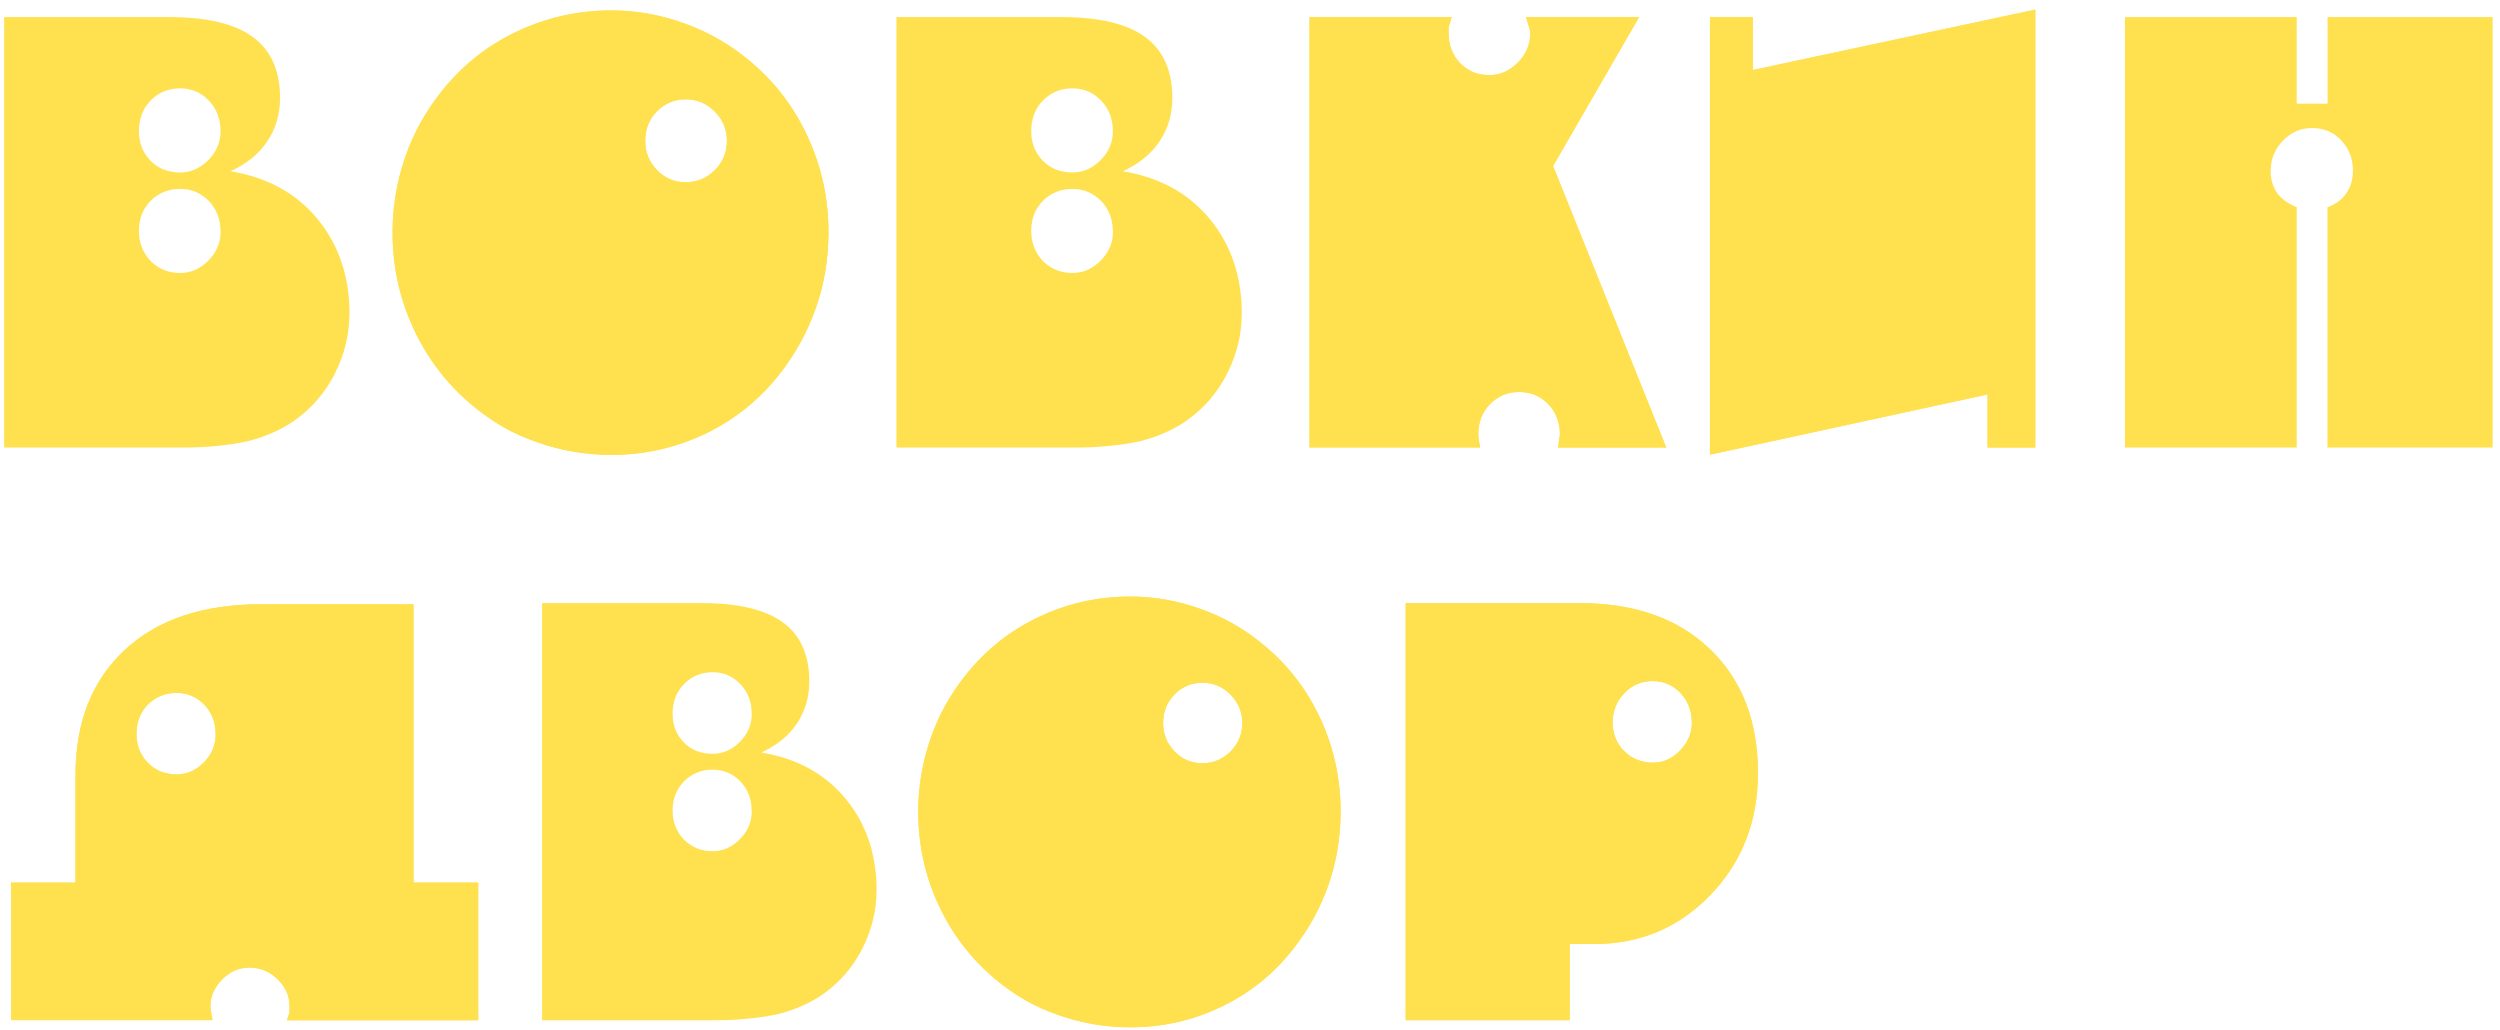 <svg width="233" height="96" viewBox="0 0 233 96" fill="none" xmlns="http://www.w3.org/2000/svg">
<path d="M103.717 12.211C103.717 11.09 103.357 10.152 102.639 9.39C101.912 8.619 101.009 8.234 99.949 8.234C98.889 8.234 97.934 8.61 97.207 9.364C96.471 10.108 96.112 11.072 96.112 12.211C96.112 13.35 96.471 14.217 97.181 14.971C97.899 15.707 98.828 16.075 99.949 16.075C100.948 16.075 101.815 15.689 102.578 14.918C103.34 14.147 103.717 13.254 103.717 12.211ZM103.717 21.586C103.717 20.447 103.357 19.509 102.639 18.747C101.912 17.994 101.009 17.608 99.949 17.608C98.889 17.608 97.934 17.976 97.207 18.712C96.471 19.457 96.112 20.394 96.112 21.524C96.112 22.655 96.48 23.566 97.207 24.337C97.575 24.705 97.987 24.976 98.46 25.169C98.933 25.353 99.424 25.441 99.958 25.441C100.957 25.441 101.824 25.055 102.586 24.284C103.349 23.513 103.725 22.62 103.725 21.577L103.717 21.586ZM115.728 29.252C115.728 31.153 115.281 32.993 114.396 34.771C113.503 36.541 112.267 38.004 110.664 39.152C109.473 40.002 108.027 40.659 106.31 41.106C105.521 41.29 104.601 41.439 103.559 41.544C102.516 41.658 101.395 41.71 100.221 41.71H83.548V1.593H98.942C102.429 1.593 105.022 2.206 106.713 3.441C108.413 4.677 109.262 6.569 109.262 9.145C109.262 10.643 108.868 11.983 108.08 13.166C107.291 14.349 106.143 15.278 104.645 15.961C108.053 16.522 110.761 17.994 112.749 20.403C114.738 22.812 115.737 25.765 115.737 29.261L115.728 29.252Z" fill="#FFE150"/>
<path d="M67.751 13.123C67.751 12.062 67.374 11.16 66.621 10.398C65.859 9.636 64.965 9.259 63.914 9.259C62.862 9.259 61.977 9.627 61.233 10.363C60.497 11.107 60.138 12.027 60.138 13.123C60.138 14.218 60.505 15.085 61.224 15.847C61.951 16.601 62.853 16.986 63.914 16.986C64.974 16.986 65.859 16.61 66.621 15.856C67.374 15.111 67.751 14.191 67.751 13.123ZM77.213 21.638C77.213 24.092 76.828 26.44 76.048 28.683C75.268 30.917 74.129 32.984 72.649 34.868C70.756 37.277 68.452 39.126 65.718 40.431C62.985 41.737 60.076 42.394 56.992 42.394C54.583 42.394 52.27 42 50.027 41.202C48.906 40.817 47.854 40.344 46.891 39.792C45.909 39.231 44.946 38.548 43.964 37.733C41.616 35.753 39.803 33.37 38.515 30.575C37.227 27.78 36.587 24.81 36.587 21.647C36.587 19.282 36.973 16.96 37.744 14.708C38.515 12.457 39.654 10.389 41.152 8.523C43.079 6.096 45.427 4.23 48.187 2.933C50.947 1.628 53.882 0.971 56.983 0.971C59.296 0.971 61.583 1.374 63.852 2.206C66.113 3.03 68.145 4.212 69.95 5.746C72.263 7.691 74.05 10.047 75.312 12.825C76.582 15.602 77.213 18.537 77.213 21.647V21.638Z" fill="#FFE150"/>
<path d="M67.751 13.123C67.751 12.062 67.374 11.16 66.621 10.398C65.859 9.636 64.965 9.259 63.914 9.259C62.862 9.259 61.977 9.627 61.233 10.363C60.497 11.107 60.138 12.027 60.138 13.123C60.138 14.218 60.505 15.085 61.224 15.847C61.951 16.601 62.853 16.986 63.914 16.986C64.974 16.986 65.859 16.61 66.621 15.856C67.374 15.111 67.751 14.191 67.751 13.123ZM77.213 21.638C77.213 24.092 76.828 26.44 76.048 28.683C75.268 30.917 74.129 32.984 72.649 34.868C70.756 37.277 68.452 39.126 65.718 40.431C62.985 41.737 60.076 42.394 56.992 42.394C54.583 42.394 52.27 42 50.027 41.202C48.906 40.817 47.854 40.344 46.891 39.792C45.909 39.231 44.946 38.548 43.964 37.733C41.616 35.753 39.803 33.37 38.515 30.575C37.227 27.78 36.587 24.81 36.587 21.647C36.587 19.282 36.973 16.96 37.744 14.708C38.515 12.457 39.654 10.389 41.152 8.523C43.079 6.096 45.427 4.23 48.187 2.933C50.947 1.628 53.882 0.971 56.983 0.971C59.296 0.971 61.583 1.374 63.852 2.206C66.113 3.03 68.145 4.212 69.95 5.746C72.263 7.691 74.05 10.047 75.312 12.825C76.582 15.602 77.213 18.537 77.213 21.647V21.638Z" fill="#FFE150"/>
<path d="M20.555 12.211C20.555 11.09 20.195 10.152 19.477 9.39C18.75 8.619 17.847 8.234 16.787 8.234C15.727 8.234 14.772 8.61 14.045 9.364C13.309 10.108 12.95 11.072 12.95 12.211C12.95 13.35 13.309 14.217 14.019 14.971C14.737 15.707 15.666 16.075 16.787 16.075C17.786 16.075 18.653 15.689 19.416 14.918C20.178 14.147 20.555 13.254 20.555 12.211ZM20.555 21.586C20.555 20.447 20.195 19.509 19.477 18.747C18.75 17.994 17.847 17.608 16.787 17.608C15.727 17.608 14.772 17.976 14.045 18.712C13.309 19.457 12.95 20.394 12.95 21.524C12.95 22.655 13.318 23.566 14.045 24.337C14.413 24.705 14.825 24.976 15.298 25.169C15.771 25.353 16.262 25.441 16.796 25.441C17.795 25.441 18.662 25.055 19.424 24.284C20.187 23.513 20.563 22.62 20.563 21.577L20.555 21.586ZM32.566 29.252C32.566 31.153 32.12 32.993 31.235 34.771C30.341 36.541 29.106 38.004 27.502 39.152C26.311 40.002 24.865 40.659 23.148 41.106C22.36 41.29 21.439 41.439 20.397 41.544C19.354 41.658 18.233 41.71 17.059 41.71H0.386V1.593H15.78C19.267 1.593 21.86 2.206 23.551 3.441C25.251 4.677 26.101 6.569 26.101 9.145C26.101 10.643 25.706 11.983 24.918 13.166C24.129 14.349 22.982 15.278 21.483 15.961C24.892 16.522 27.599 17.994 29.587 20.403C31.576 22.812 32.575 25.765 32.575 29.261L32.566 29.252Z" fill="#FFE150"/>
<path d="M232.305 41.71H216.92V19.308C217.691 19.036 218.278 18.598 218.69 17.994C219.093 17.398 219.294 16.697 219.294 15.9C219.294 14.796 218.926 13.858 218.208 13.087C217.481 12.316 216.578 11.931 215.501 11.931C214.423 11.931 213.529 12.325 212.767 13.114C212.005 13.902 211.628 14.848 211.628 15.952C211.628 16.75 211.838 17.442 212.259 18.037C212.697 18.589 213.301 19.01 214.055 19.308V41.71H198.048V1.593H214.055V9.662H216.929V1.593H232.313V41.71H232.305Z" fill="#FFE150"/>
<path d="M170.862 12.045C170.862 10.897 170.494 9.942 169.776 9.197C169.049 8.453 168.129 8.067 167.034 8.067C165.991 8.067 165.097 8.444 164.353 9.206C163.617 9.977 163.258 10.915 163.258 12.045C163.258 13.087 163.643 13.99 164.414 14.752C165.185 15.523 166.061 15.909 167.034 15.909C168.138 15.909 169.058 15.54 169.776 14.813C170.503 14.086 170.862 13.157 170.862 12.045Z" fill="#FFE150"/>
<path d="M170.862 12.045C170.862 10.897 170.494 9.942 169.776 9.197C169.049 8.453 168.129 8.067 167.034 8.067C165.991 8.067 165.097 8.444 164.353 9.206C163.617 9.977 163.258 10.915 163.258 12.045C163.258 13.087 163.643 13.99 164.414 14.752C165.185 15.523 166.061 15.909 167.034 15.909C168.138 15.909 169.058 15.54 169.776 14.813C170.503 14.086 170.862 13.157 170.862 12.045Z" fill="#FFE150"/>
<path d="M189.689 41.71H185.239V36.76L159.367 42.376V1.593H163.362V6.525L189.689 0.892V41.71Z" fill="#FFE150"/>
<path d="M189.689 41.71H185.239V36.76L159.367 42.376V1.593H163.362V6.525L189.689 0.892V41.71Z" fill="#FFE150"/>
<path d="M155.304 41.71H145.211L145.299 41.044L145.386 40.51C145.386 39.371 145.027 38.434 144.309 37.671C143.573 36.918 142.67 36.532 141.593 36.532C140.515 36.532 139.604 36.909 138.868 37.663C138.132 38.407 137.773 39.354 137.773 40.51L137.799 40.896L137.948 41.702H122.046V1.593H135.293L135.013 2.556V3.117C135.013 4.186 135.372 5.115 136.082 5.894C136.459 6.262 136.862 6.534 137.3 6.727C137.738 6.911 138.246 6.998 138.842 6.998C139.814 6.998 140.69 6.613 141.461 5.833C142.232 5.053 142.618 4.151 142.618 3.117C142.618 2.924 142.583 2.732 142.504 2.513L142.224 1.593H152.763L144.747 15.47L155.295 41.71H155.304Z" fill="#FFE150"/>
<path d="M155.304 41.71H145.211L145.299 41.044L145.386 40.51C145.386 39.371 145.027 38.434 144.309 37.671C143.573 36.918 142.67 36.532 141.593 36.532C140.515 36.532 139.604 36.909 138.868 37.663C138.132 38.407 137.773 39.354 137.773 40.51L137.799 40.896L137.948 41.702H122.046V1.593H135.293L135.013 2.556V3.117C135.013 4.186 135.372 5.115 136.082 5.894C136.459 6.262 136.862 6.534 137.3 6.727C137.738 6.911 138.246 6.998 138.842 6.998C139.814 6.998 140.69 6.613 141.461 5.833C142.232 5.053 142.618 4.151 142.618 3.117C142.618 2.924 142.583 2.732 142.504 2.513L142.224 1.593H152.763L144.747 15.47L155.295 41.71H155.304Z" fill="#FFE150"/>
<path d="M157.676 67.339C157.676 66.243 157.317 65.332 156.616 64.588C155.915 63.843 155.039 63.475 154.014 63.475C152.989 63.475 152.104 63.852 151.386 64.605C150.667 65.359 150.299 66.27 150.299 67.339C150.299 68.407 150.667 69.301 151.386 70.011C152.104 70.721 152.998 71.08 154.076 71.08C155.022 71.08 155.854 70.703 156.59 69.941C157.317 69.178 157.685 68.32 157.685 67.347L157.676 67.339ZM163.844 72.008C163.844 76.52 162.381 80.314 159.437 83.38C156.494 86.447 152.884 87.98 148.591 87.98H146.296V95.085H131.007V56.212H147.233C152.341 56.212 156.389 57.64 159.367 60.496C162.346 63.361 163.836 67.198 163.836 72.008H163.844Z" fill="#FFE150"/>
<path d="M157.676 67.339C157.676 66.243 157.317 65.332 156.616 64.588C155.915 63.843 155.039 63.475 154.014 63.475C152.989 63.475 152.104 63.852 151.386 64.605C150.667 65.359 150.299 66.27 150.299 67.339C150.299 68.407 150.667 69.301 151.386 70.011C152.104 70.721 152.998 71.08 154.076 71.08C155.022 71.08 155.854 70.703 156.59 69.941C157.317 69.178 157.685 68.32 157.685 67.347L157.676 67.339ZM163.844 72.008C163.844 76.52 162.381 80.314 159.437 83.38C156.494 86.447 152.884 87.98 148.591 87.98H146.296V95.085H131.007V56.212H147.233C152.341 56.212 156.389 57.64 159.367 60.496C162.346 63.361 163.836 67.198 163.836 72.008H163.844Z" fill="#FFE150"/>
<path d="M115.781 67.382C115.781 66.357 115.413 65.481 114.686 64.737C113.95 64.001 113.083 63.633 112.067 63.633C111.05 63.633 110.192 63.992 109.473 64.71C108.764 65.437 108.404 66.322 108.404 67.382C108.404 68.442 108.764 69.284 109.465 70.028C110.166 70.764 111.042 71.132 112.067 71.132C113.092 71.132 113.95 70.764 114.686 70.037C115.413 69.31 115.781 68.425 115.781 67.382ZM124.946 75.635C124.946 78.01 124.569 80.288 123.816 82.46C123.062 84.625 121.958 86.631 120.521 88.453C118.69 90.784 116.456 92.58 113.801 93.841C111.156 95.112 108.334 95.743 105.347 95.743C103.016 95.743 100.765 95.357 98.601 94.586C97.514 94.209 96.498 93.754 95.561 93.219C94.614 92.676 93.677 92.019 92.731 91.231C90.453 89.312 88.7 86.999 87.448 84.292C86.204 81.584 85.581 78.702 85.581 75.635C85.581 73.34 85.958 71.097 86.703 68.907C87.448 66.725 88.552 64.719 90.006 62.914C91.872 60.566 94.15 58.761 96.822 57.5C99.494 56.229 102.342 55.599 105.347 55.599C107.59 55.599 109.806 55.993 112.005 56.79C114.196 57.587 116.167 58.735 117.91 60.224C120.153 62.108 121.879 64.395 123.106 67.076C124.332 69.766 124.946 72.613 124.946 75.627V75.635Z" fill="#FFE150"/>
<path d="M115.781 67.382C115.781 66.357 115.413 65.481 114.686 64.737C113.95 64.001 113.083 63.633 112.067 63.633C111.05 63.633 110.192 63.992 109.473 64.71C108.764 65.437 108.404 66.322 108.404 67.382C108.404 68.442 108.764 69.284 109.465 70.028C110.166 70.764 111.042 71.132 112.067 71.132C113.092 71.132 113.95 70.764 114.686 70.037C115.413 69.31 115.781 68.425 115.781 67.382ZM124.946 75.635C124.946 78.01 124.569 80.288 123.816 82.46C123.062 84.625 121.958 86.631 120.521 88.453C118.69 90.784 116.456 92.58 113.801 93.841C111.156 95.112 108.334 95.743 105.347 95.743C103.016 95.743 100.765 95.357 98.601 94.586C97.514 94.209 96.498 93.754 95.561 93.219C94.614 92.676 93.677 92.019 92.731 91.231C90.453 89.312 88.7 86.999 87.448 84.292C86.204 81.584 85.581 78.702 85.581 75.635C85.581 73.34 85.958 71.097 86.703 68.907C87.448 66.725 88.552 64.719 90.006 62.914C91.872 60.566 94.15 58.761 96.822 57.5C99.494 56.229 102.342 55.599 105.347 55.599C107.59 55.599 109.806 55.993 112.005 56.79C114.196 57.587 116.167 58.735 117.91 60.224C120.153 62.108 121.879 64.395 123.106 67.076C124.332 69.766 124.946 72.613 124.946 75.627V75.635Z" fill="#FFE150"/>
<path d="M70.056 66.506C70.056 65.42 69.715 64.518 69.014 63.773C68.313 63.028 67.437 62.651 66.412 62.651C65.386 62.651 64.467 63.019 63.757 63.747C63.047 64.474 62.688 65.402 62.688 66.506C62.688 67.61 63.03 68.451 63.722 69.178C64.414 69.897 65.316 70.256 66.412 70.256C67.375 70.256 68.225 69.879 68.961 69.135C69.697 68.39 70.065 67.523 70.065 66.506H70.056ZM70.056 75.592C70.056 74.488 69.715 73.585 69.014 72.841C68.313 72.105 67.437 71.737 66.412 71.737C65.386 71.737 64.467 72.096 63.757 72.814C63.047 73.542 62.688 74.444 62.688 75.539C62.688 76.634 63.047 77.519 63.757 78.264C64.116 78.623 64.51 78.886 64.966 79.07C65.422 79.245 65.903 79.333 66.412 79.333C67.375 79.333 68.225 78.956 68.961 78.211C69.697 77.467 70.065 76.599 70.065 75.583L70.056 75.592ZM81.691 83.013C81.691 84.861 81.253 86.64 80.395 88.366C79.527 90.083 78.327 91.493 76.785 92.606C75.629 93.43 74.227 94.069 72.571 94.499C71.809 94.674 70.915 94.823 69.907 94.919C68.9 95.033 67.813 95.086 66.674 95.086H50.519V56.212H65.43C68.803 56.212 71.318 56.808 72.956 57.999C74.603 59.191 75.427 61.031 75.427 63.528C75.427 64.973 75.041 66.279 74.279 67.426C73.517 68.574 72.404 69.476 70.95 70.133C74.253 70.677 76.873 72.105 78.809 74.435C80.736 76.766 81.7 79.631 81.7 83.013H81.691Z" fill="#FFE150"/>
<path d="M20.099 68.443C20.099 67.348 19.758 66.436 19.048 65.692C18.347 64.947 17.471 64.579 16.446 64.579C15.421 64.579 14.501 64.938 13.791 65.657C13.081 66.375 12.722 67.286 12.722 68.39C12.722 69.494 13.081 70.37 13.791 71.106C14.15 71.465 14.544 71.728 15 71.912C15.456 72.087 15.938 72.175 16.446 72.175C17.409 72.175 18.259 71.807 18.995 71.062C19.731 70.318 20.099 69.45 20.099 68.434V68.443ZM44.561 95.086H26.749L26.985 94.359V93.763C26.985 92.817 26.609 91.984 25.864 91.257C25.119 90.539 24.252 90.179 23.262 90.179C22.272 90.179 21.405 90.556 20.686 91.301C19.968 92.046 19.608 92.878 19.608 93.815L19.714 94.648L19.81 94.998L19.784 95.077H1.035V82.259H7.036V72.245C7.036 67.312 8.569 63.422 11.618 60.584C14.667 57.736 18.908 56.317 24.357 56.317H38.542V82.259H44.569V95.077L44.561 95.086Z" fill="#FFE150"/>
<path d="M20.099 68.443C20.099 67.348 19.758 66.436 19.048 65.692C18.347 64.947 17.471 64.579 16.446 64.579C15.421 64.579 14.501 64.938 13.791 65.657C13.081 66.375 12.722 67.286 12.722 68.39C12.722 69.494 13.081 70.37 13.791 71.106C14.15 71.465 14.544 71.728 15 71.912C15.456 72.087 15.938 72.175 16.446 72.175C17.409 72.175 18.259 71.807 18.995 71.062C19.731 70.318 20.099 69.45 20.099 68.434V68.443ZM44.561 95.086H26.749L26.985 94.359V93.763C26.985 92.817 26.609 91.984 25.864 91.257C25.119 90.539 24.252 90.179 23.262 90.179C22.272 90.179 21.405 90.556 20.686 91.301C19.968 92.046 19.608 92.878 19.608 93.815L19.714 94.648L19.81 94.998L19.784 95.077H1.035V82.259H7.036V72.245C7.036 67.312 8.569 63.422 11.618 60.584C14.667 57.736 18.908 56.317 24.357 56.317H38.542V82.259H44.569V95.077L44.561 95.086Z" fill="#FFE150"/>
</svg>

